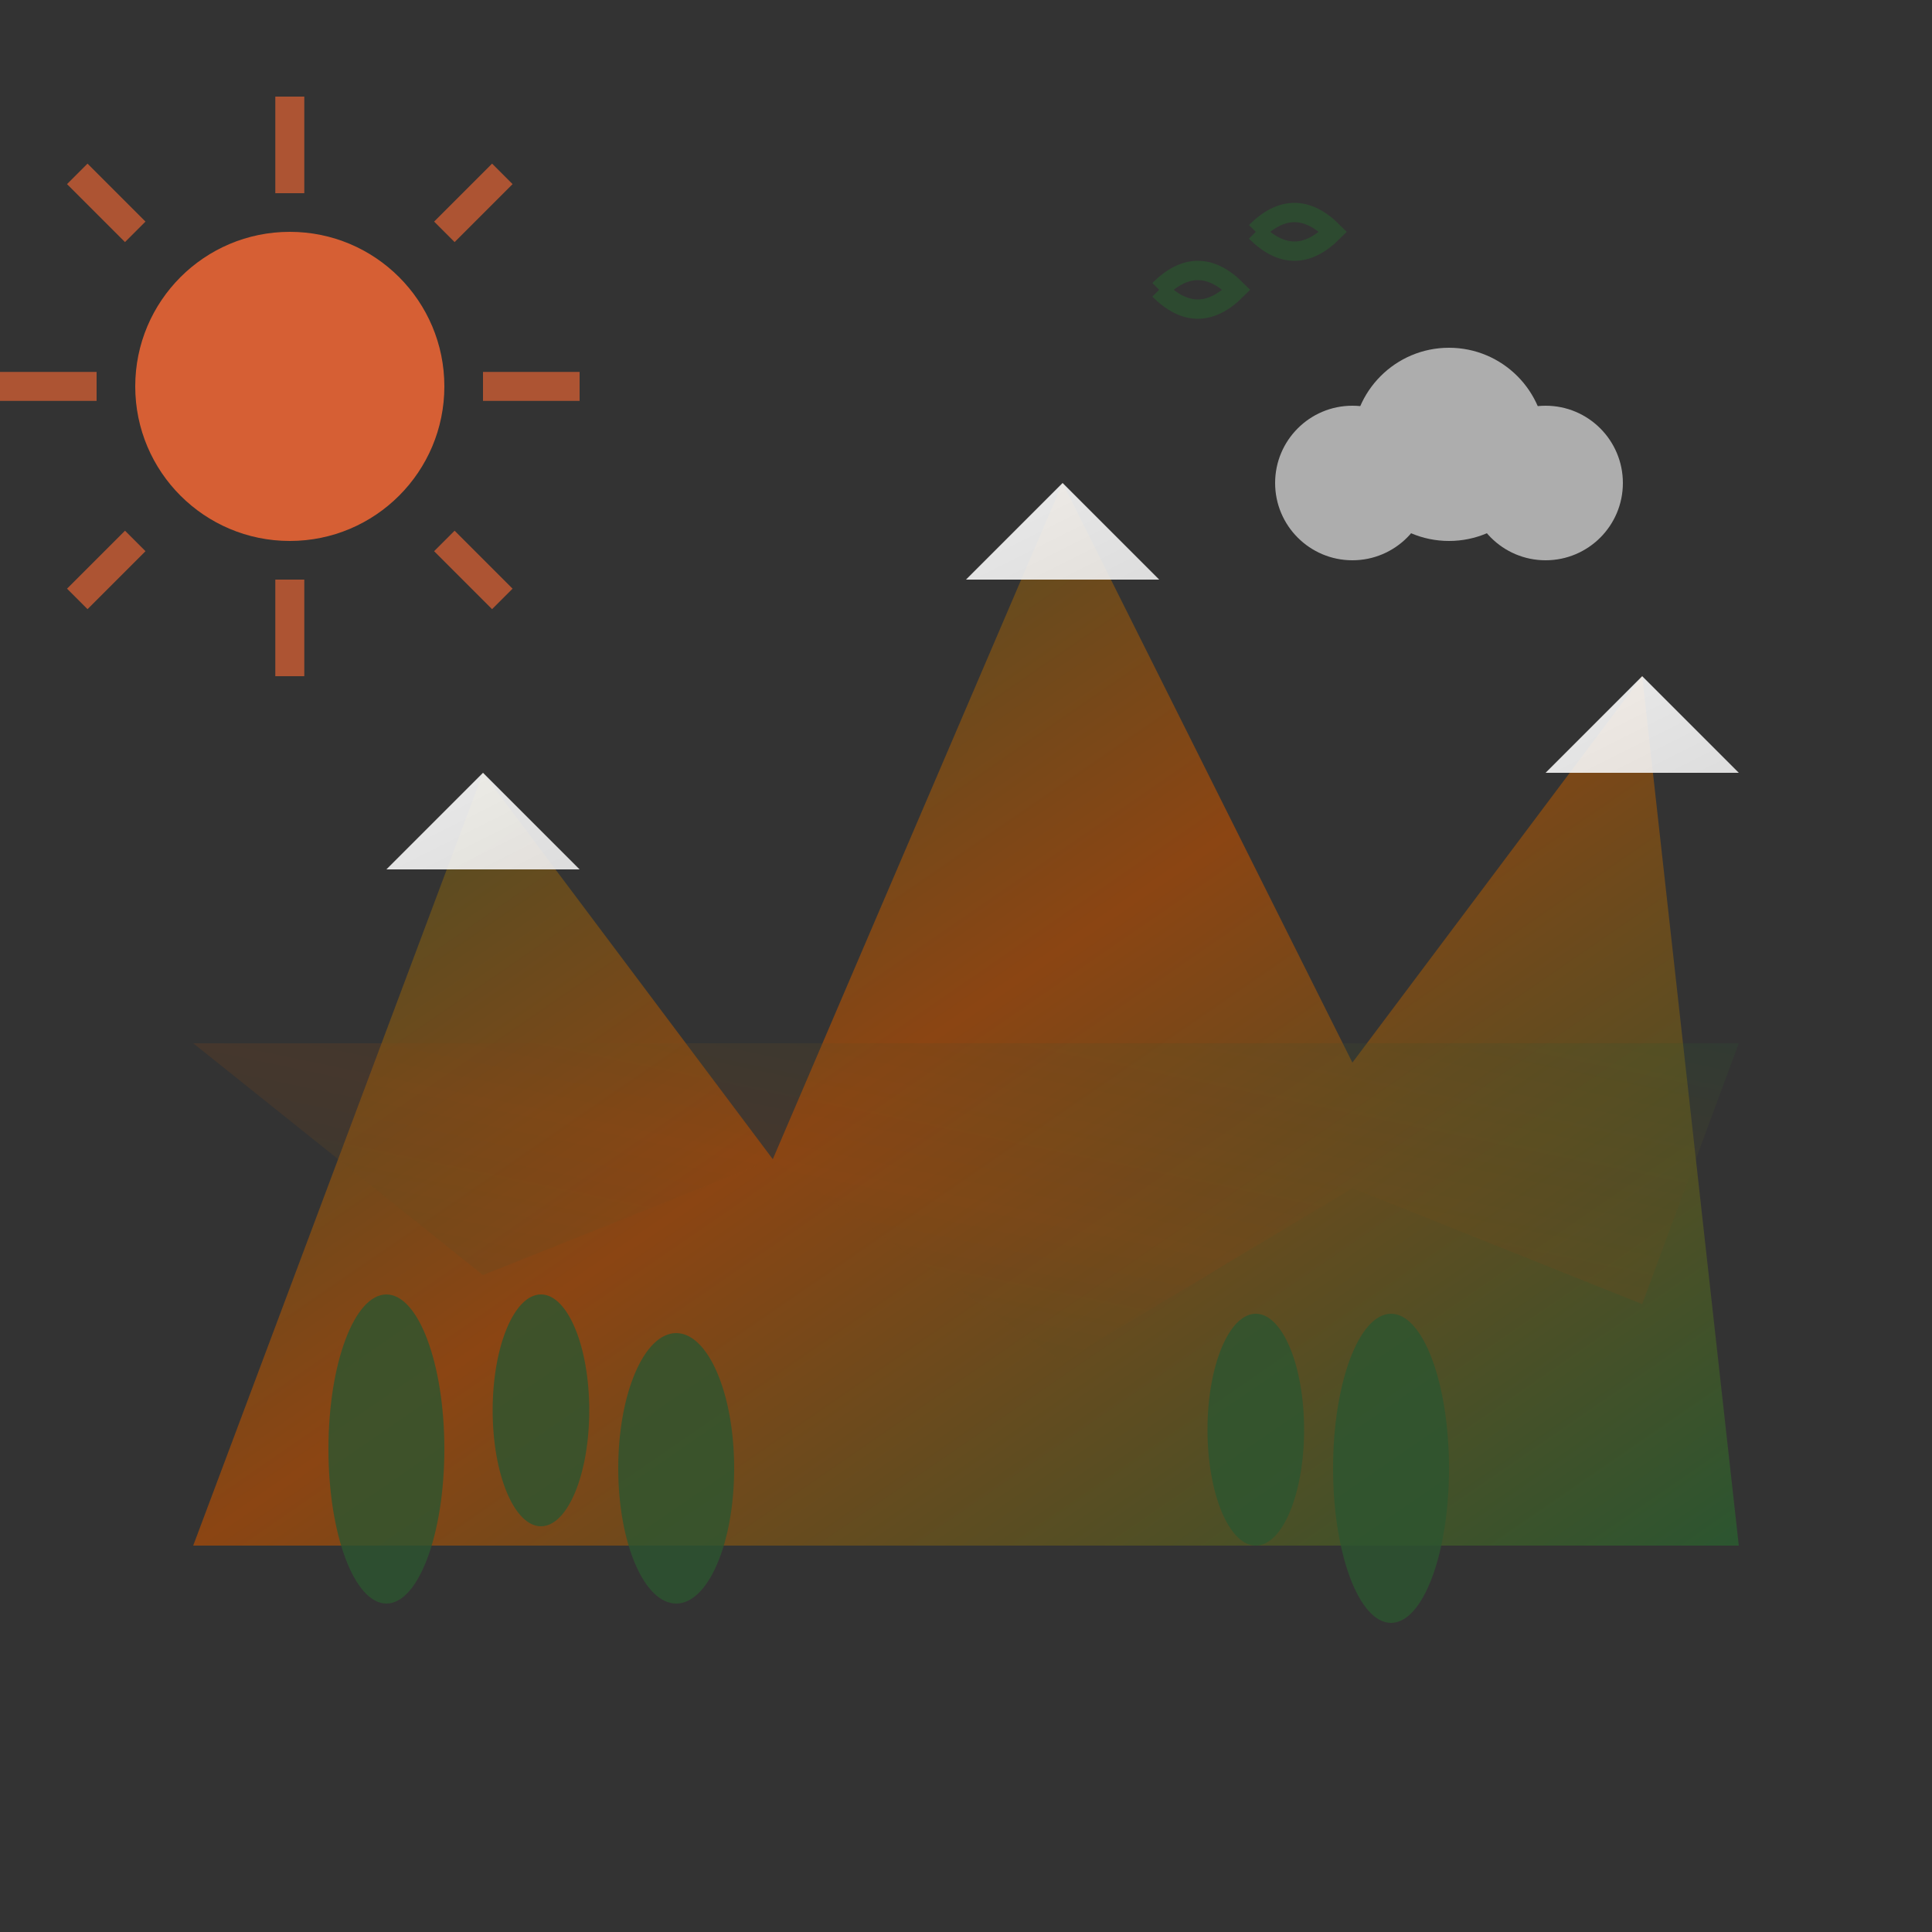 <svg width="100" height="100" viewBox="0 0 100 100" xmlns="http://www.w3.org/2000/svg">
  <rect x="0" y="0" width="100" height="100" fill="#333333" stroke="none"/>
  <defs>
    <linearGradient id="mountainGrad" x1="0%" y1="0%" x2="100%" y2="100%">
      <stop offset="0%" style="stop-color:#2c5530"/>
      <stop offset="50%" style="stop-color:#8b4513"/>
      <stop offset="100%" style="stop-color:#2c5530"/>
    </linearGradient>
    <linearGradient id="snowGrad" x1="0%" y1="0%" x2="100%" y2="100%">
      <stop offset="0%" style="stop-color:#ffffff"/>
      <stop offset="100%" style="stop-color:#f0f0f0"/>
    </linearGradient>
  </defs>
  
  <!-- Main mountain peaks -->
  <path d="M10,80 L25,40 L40,60 L55,25 L70,55 L85,35 L90,80 Z" fill="url(#mountainGrad)"/>
  
  <!-- Snow caps -->
  <path d="M20,45 L25,40 L30,45 Z" fill="url(#snowGrad)" opacity="0.9"/>
  <path d="M50,30 L55,25 L60,30 Z" fill="url(#snowGrad)" opacity="0.9"/>
  <path d="M80,40 L85,35 L90,40 Z" fill="url(#snowGrad)" opacity="0.9"/>
  
  <!-- Tree line -->
  <ellipse cx="20" cy="75" rx="3" ry="8" fill="#2c5530" opacity="0.8"/>
  <ellipse cx="28" cy="73" rx="2.5" ry="6" fill="#2c5530" opacity="0.8"/>
  <ellipse cx="35" cy="76" rx="3" ry="7" fill="#2c5530" opacity="0.8"/>
  <ellipse cx="65" cy="74" rx="2.5" ry="6" fill="#2c5530" opacity="0.8"/>
  <ellipse cx="72" cy="76" rx="3" ry="8" fill="#2c5530" opacity="0.8"/>
  
  <!-- Sun -->
  <circle cx="15" cy="20" r="8" fill="#ff6b35" opacity="0.8"/>
  <path d="M15,5 L15,10 M15,30 L15,35 M30,20 L25,20 M5,20 L0,20 M26,9 L23,12 M7,28 L4,31 M26,31 L23,28 M7,12 L4,9" 
        stroke="#ff6b35" stroke-width="1.5" opacity="0.6"/>
  
  <!-- Clouds -->
  <g opacity="0.6">
    <circle cx="70" cy="25" r="4" fill="#ffffff"/>
    <circle cx="75" cy="23" r="5" fill="#ffffff"/>
    <circle cx="80" cy="25" r="4" fill="#ffffff"/>
  </g>
  
  <!-- Birds -->
  <path d="M60,15 Q62,13 64,15 Q62,17 60,15" stroke="#2c5530" stroke-width="1" fill="none" opacity="0.7"/>
  <path d="M65,12 Q67,10 69,12 Q67,14 65,12" stroke="#2c5530" stroke-width="1" fill="none" opacity="0.7"/>
  
  <!-- Mountain reflection/shadow -->
  <path d="M10,80 L25,40 L40,60 L55,25 L70,55 L85,35 L90,80 Z" fill="url(#mountainGrad)" opacity="0.2" transform="scale(1,-0.3) translate(0,-260)"/>
</svg>
